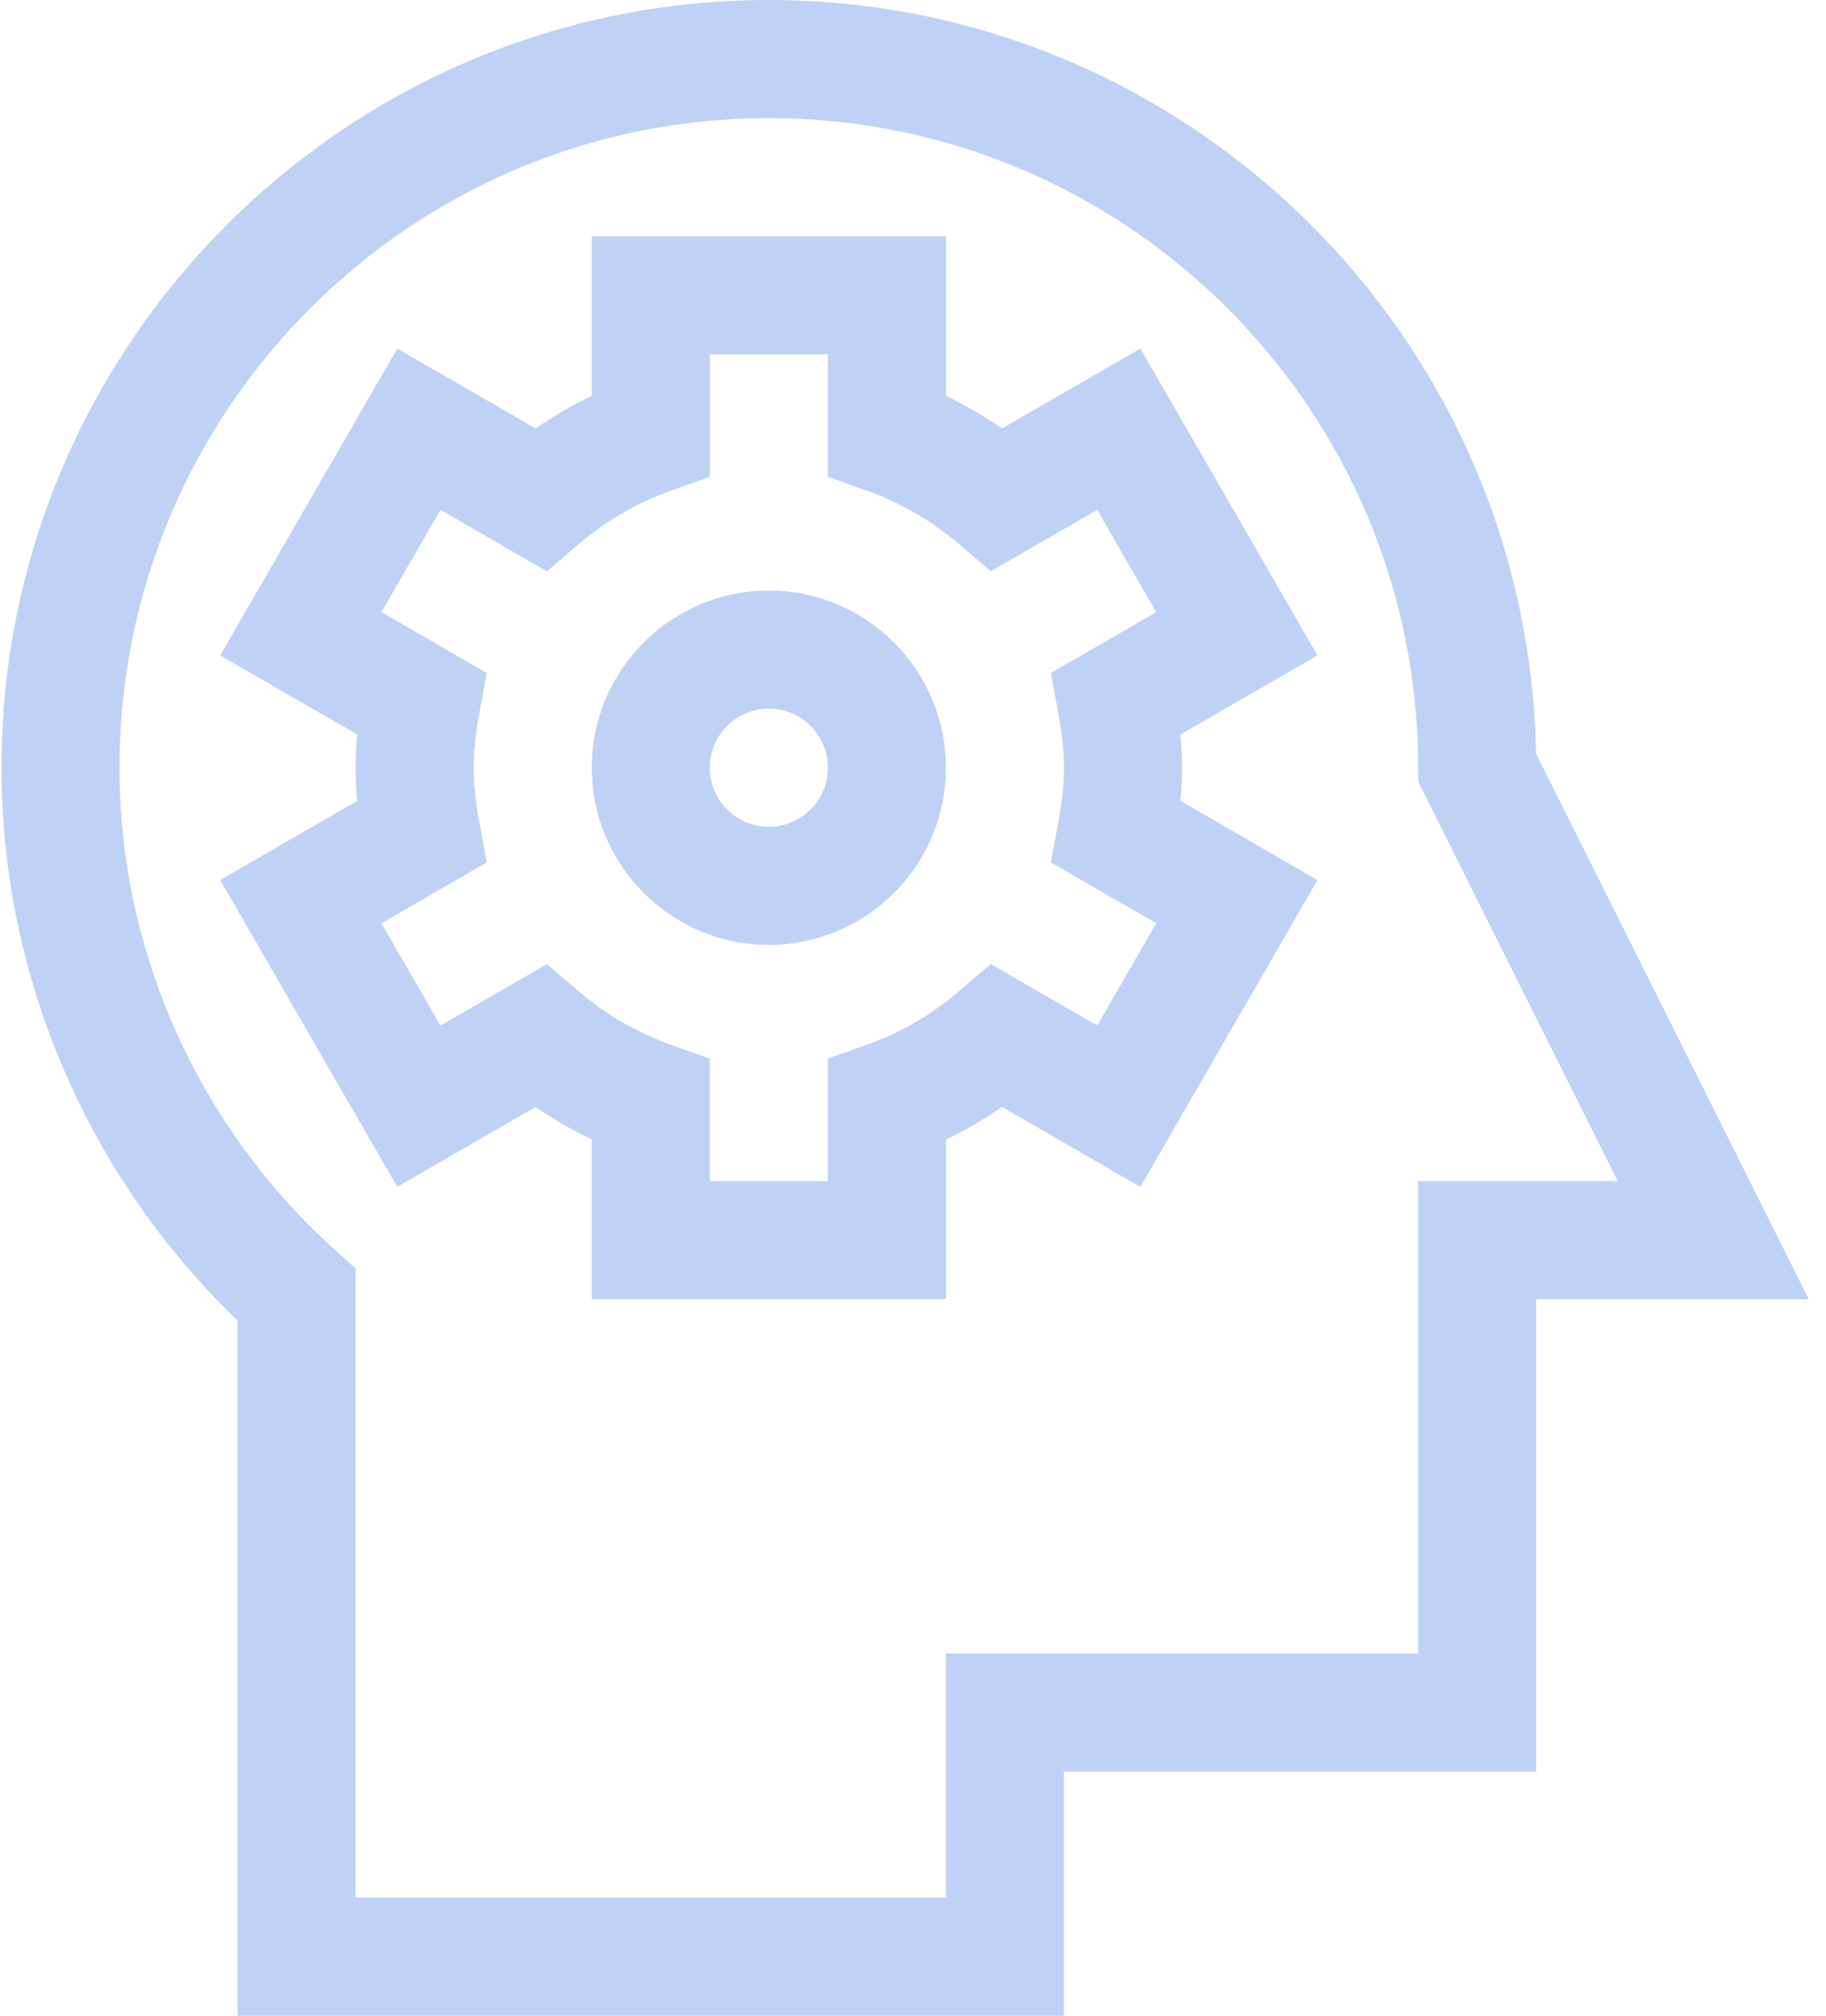 <svg xmlns="http://www.w3.org/2000/svg" width="58" height="64" viewBox="0 0 58 64">
    <g fill="none" fill-rule="evenodd">
        <g>
            <path d="M0 0H72V72H0z" transform="translate(-7 -4)"/>
            <g fill="#BFD2F5" fill-rule="nonzero">
                <path d="M30.046 41.25h-11.25v-5.069c-.62-.296-1.215-.642-1.783-1.034l-4.394 2.537-5.625-9.743 4.351-2.512c-.066-.72-.066-1.383 0-2.108L6.994 20.81l5.625-9.743 4.394 2.537c.568-.393 1.163-.738 1.783-1.035V7.5h11.25v5.068c.619.297 1.214.642 1.782 1.035l4.394-2.537 5.625 9.743-4.351 2.512c.066.72.066 1.384 0 2.107l4.351 2.513-5.625 9.743-4.394-2.537c-.568.392-1.163.738-1.782 1.035v5.068zm-7.5-3.75h3.75v-3.888l1.245-.444c1.064-.38 2.047-.95 2.923-1.698l1.008-.86 3.378 1.951 1.875-3.247-3.346-1.932.241-1.302c.234-1.262.234-2.146 0-3.41l-.24-1.302 3.345-1.932-1.875-3.247-3.378 1.95-1.008-.86c-.875-.746-1.859-1.318-2.923-1.697l-1.245-.444V11.25h-3.75v3.888l-1.246.444c-1.064.38-2.047.95-2.923 1.698l-1.007.86-3.379-1.951-1.875 3.247 3.346 1.932-.241 1.302c-.233 1.262-.234 2.146 0 3.41l.24 1.302-3.345 1.932 1.875 3.247 3.379-1.95 1.007.86c.876.746 1.859 1.317 2.923 1.697l1.245.444V37.5z" transform="translate(-7 -4) translate(7 4)"/>
                <path d="M24.42 30c-3.101 0-5.624-2.523-5.624-5.625s2.523-5.625 5.625-5.625c3.101 0 5.625 2.523 5.625 5.625S27.522 30 24.42 30zm0-7.5c-1.033 0-1.874.841-1.874 1.875s.84 1.875 1.875 1.875c1.034 0 1.875-.841 1.875-1.875S25.455 22.5 24.42 22.5z" transform="translate(-7 -4) translate(7 4)"/>
                <path d="M33.796 64H7.546V41.929c-4.777-4.593-7.5-10.943-7.5-17.554C.046 10.935 10.98 0 24.42 0 37.71 0 48.55 10.691 48.79 23.924l8.663 17.326h-8.659v15h-15V64zm-22.5-3.75h18.75V52.5h15v-15h6.34l-6.34-12.682v-.443c0-11.373-9.253-20.625-20.625-20.625-11.373 0-20.625 9.252-20.625 20.625 0 5.83 2.506 11.421 6.877 15.34l.623.56V60.25z" transform="translate(-7 -4) translate(7 4)"/>
            </g>
        </g>
    </g>
</svg>
